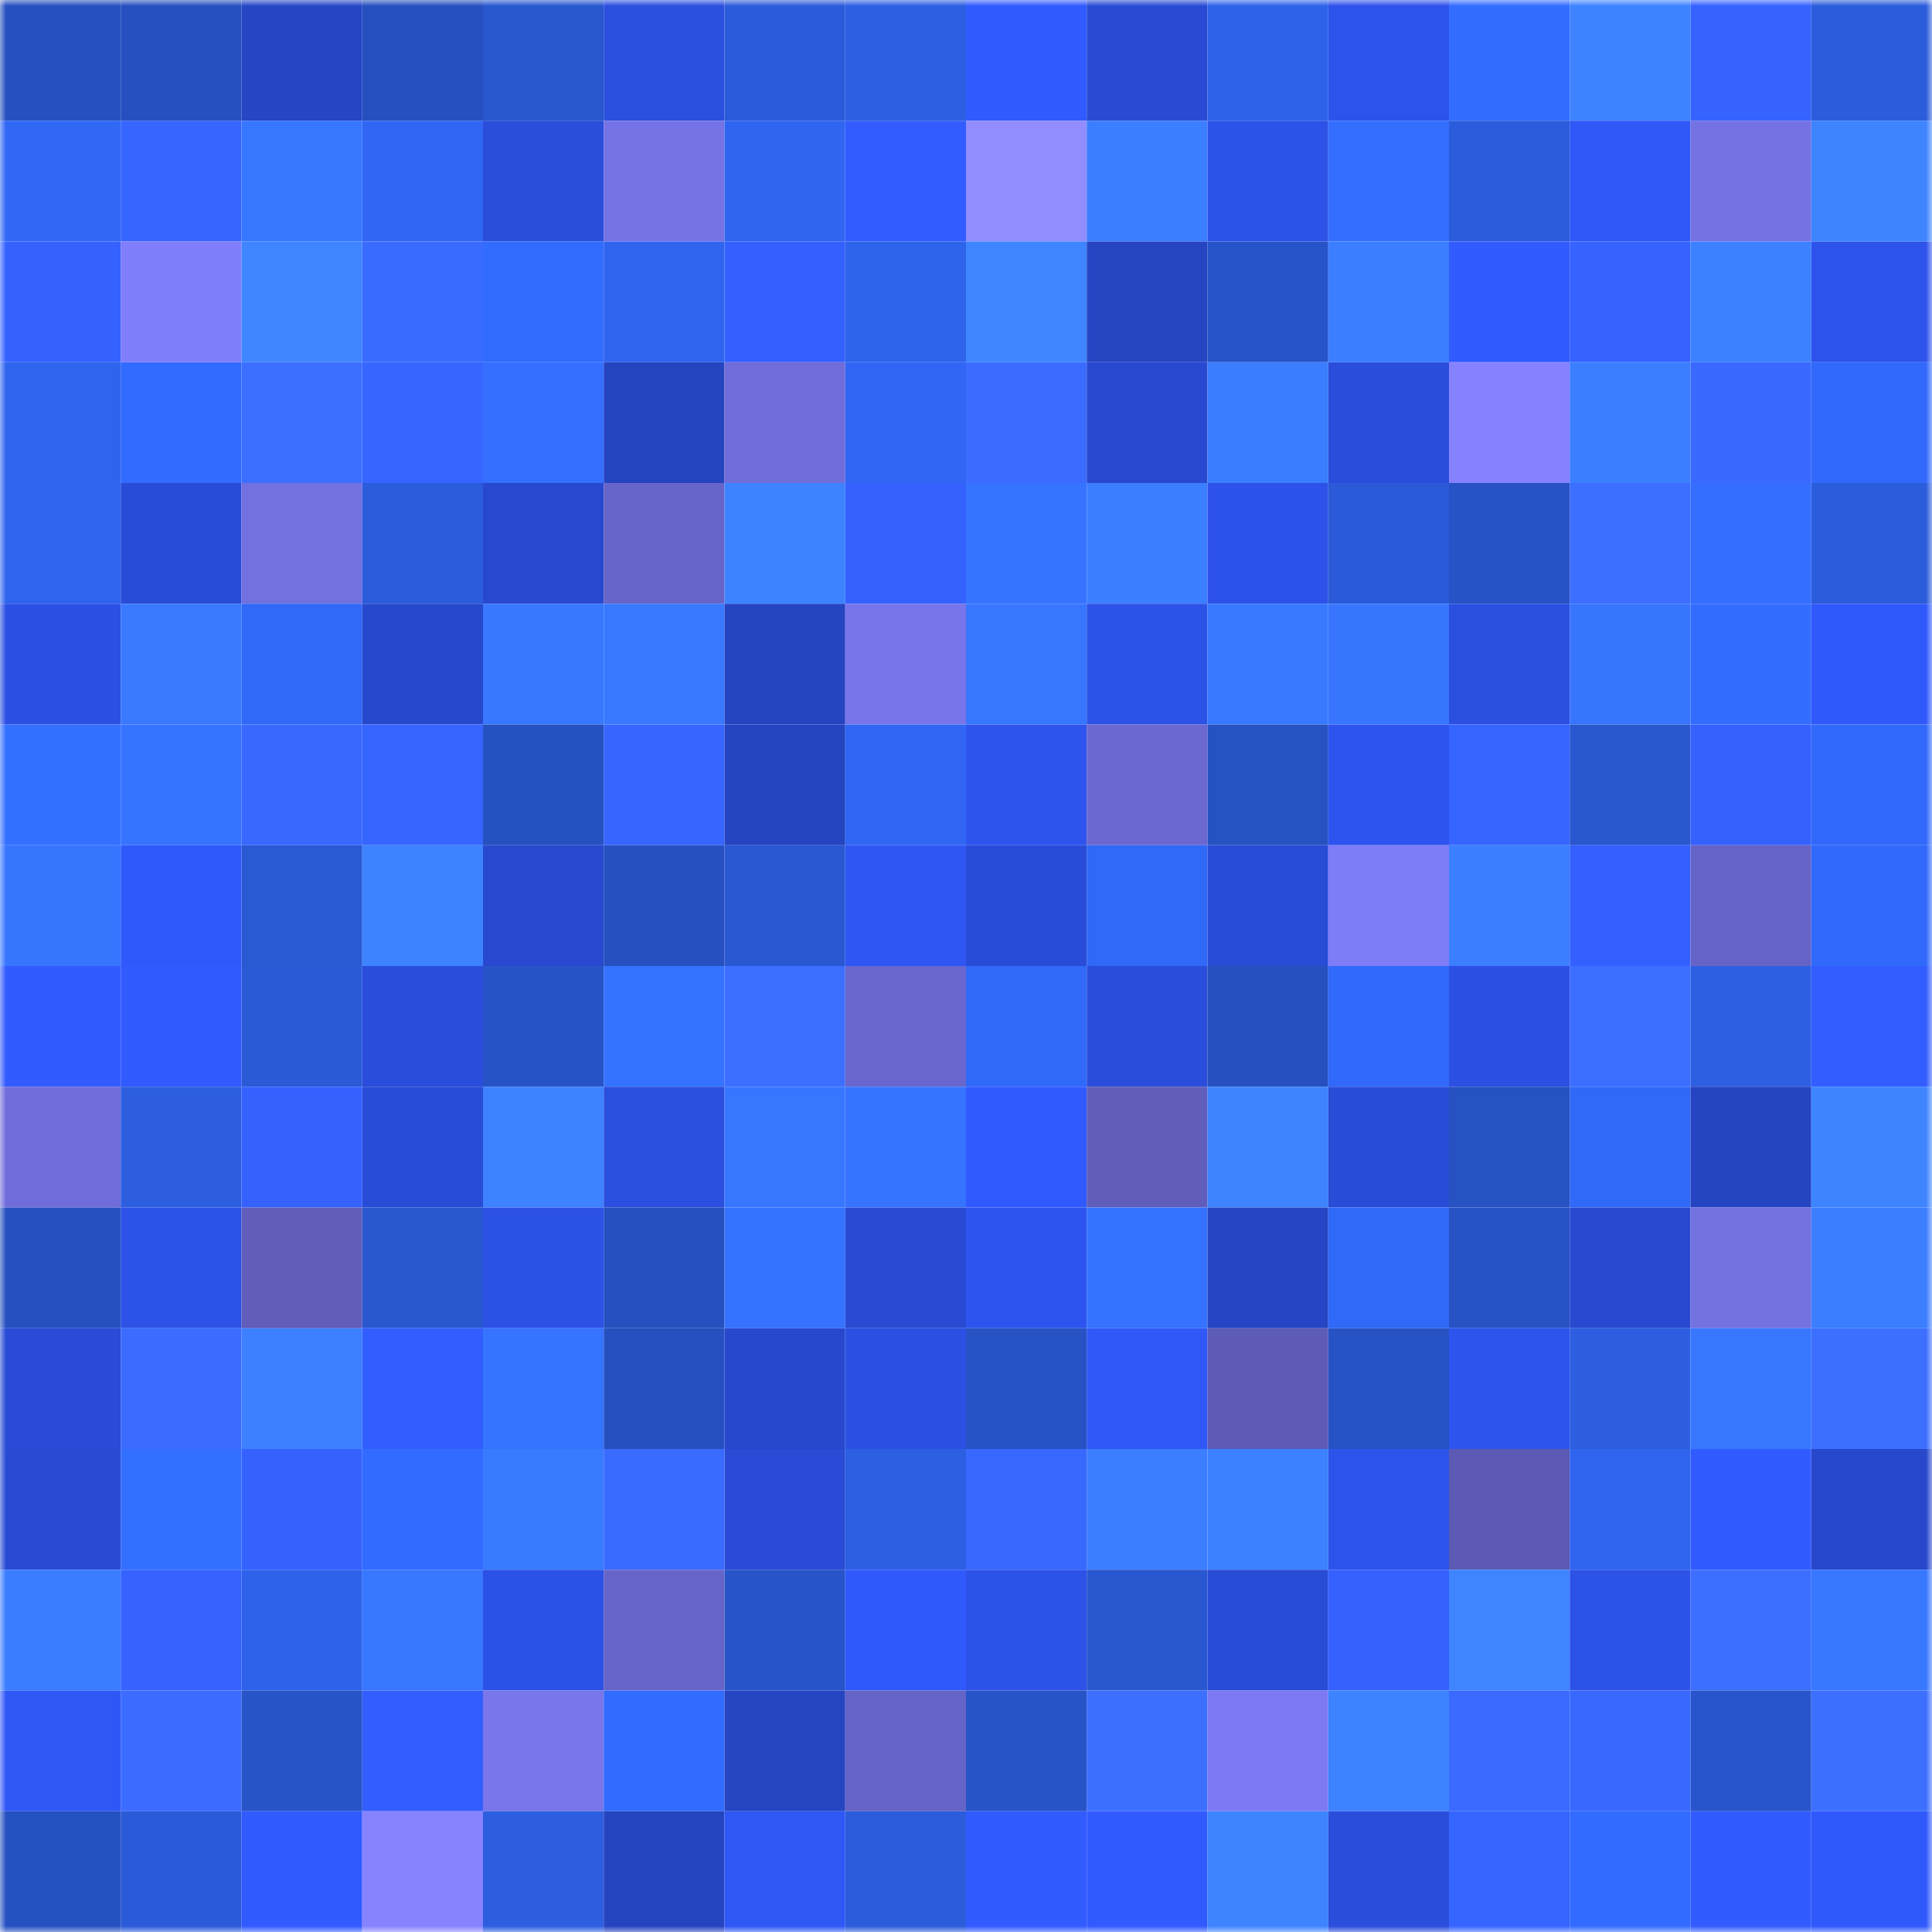 <svg viewBox="0 0 160 160" fill="none" role="img" xmlns="http://www.w3.org/2000/svg" width="240" height="240" name="basenames%2Chaakn.base.eth"><mask id="1625019532" mask-type="alpha" maskUnits="userSpaceOnUse" x="0" y="0" width="160" height="160"><rect width="160" height="160" fill="#FFFFFF"></rect></mask><g mask="url(#1625019532)"><rect x="0" y="0" width="10" height="10" fill="#2650bf"></rect><rect x="10" y="0" width="10" height="10" fill="#2650bf"></rect><rect x="20" y="0" width="10" height="10" fill="#2646c6"></rect><rect x="30" y="0" width="10" height="10" fill="#2650bf"></rect><rect x="40" y="0" width="10" height="10" fill="#2857ce"></rect><rect x="50" y="0" width="10" height="10" fill="#2b4fdf"></rect><rect x="60" y="0" width="10" height="10" fill="#2b5bd9"></rect><rect x="70" y="0" width="10" height="10" fill="#2d5fe3"></rect><rect x="80" y="0" width="10" height="10" fill="#325bff"></rect><rect x="90" y="0" width="10" height="10" fill="#294bd3"></rect><rect x="100" y="0" width="10" height="10" fill="#2e62e9"></rect><rect x="110" y="0" width="10" height="10" fill="#2d53eb"></rect><rect x="120" y="0" width="10" height="10" fill="#336dff"></rect><rect x="130" y="0" width="10" height="10" fill="#3d83ff"></rect><rect x="140" y="0" width="10" height="10" fill="#3662ff"></rect><rect x="150" y="0" width="10" height="10" fill="#2b5cdb"></rect><rect x="0" y="10" width="10" height="10" fill="#3067f5"></rect><rect x="10" y="10" width="10" height="10" fill="#3765ff"></rect><rect x="20" y="10" width="10" height="10" fill="#3776ff"></rect><rect x="30" y="10" width="10" height="10" fill="#3066f3"></rect><rect x="40" y="10" width="10" height="10" fill="#2a4dda"></rect><rect x="50" y="10" width="10" height="10" fill="#7673e6"></rect><rect x="60" y="10" width="10" height="10" fill="#2f65f1"></rect><rect x="70" y="10" width="10" height="10" fill="#325cff"></rect><rect x="80" y="10" width="10" height="10" fill="#918dff"></rect><rect x="90" y="10" width="10" height="10" fill="#3b7eff"></rect><rect x="100" y="10" width="10" height="10" fill="#2c52e7"></rect><rect x="110" y="10" width="10" height="10" fill="#346eff"></rect><rect x="120" y="10" width="10" height="10" fill="#2b5cdb"></rect><rect x="130" y="10" width="10" height="10" fill="#3057f7"></rect><rect x="140" y="10" width="10" height="10" fill="#7572e4"></rect><rect x="150" y="10" width="10" height="10" fill="#3e84ff"></rect><rect x="0" y="20" width="10" height="10" fill="#3562ff"></rect><rect x="10" y="20" width="10" height="10" fill="#817efc"></rect><rect x="20" y="20" width="10" height="10" fill="#3e85ff"></rect><rect x="30" y="20" width="10" height="10" fill="#3a6bff"></rect><rect x="40" y="20" width="10" height="10" fill="#326cff"></rect><rect x="50" y="20" width="10" height="10" fill="#2f64ef"></rect><rect x="60" y="20" width="10" height="10" fill="#3460ff"></rect><rect x="70" y="20" width="10" height="10" fill="#2e63eb"></rect><rect x="80" y="20" width="10" height="10" fill="#3e85ff"></rect><rect x="90" y="20" width="10" height="10" fill="#2645c3"></rect><rect x="100" y="20" width="10" height="10" fill="#2754c9"></rect><rect x="110" y="20" width="10" height="10" fill="#3b7eff"></rect><rect x="120" y="20" width="10" height="10" fill="#315aff"></rect><rect x="130" y="20" width="10" height="10" fill="#3663ff"></rect><rect x="140" y="20" width="10" height="10" fill="#3c81ff"></rect><rect x="150" y="20" width="10" height="10" fill="#2d53eb"></rect><rect x="0" y="30" width="10" height="10" fill="#2f64ef"></rect><rect x="10" y="30" width="10" height="10" fill="#326bff"></rect><rect x="20" y="30" width="10" height="10" fill="#3c6fff"></rect><rect x="30" y="30" width="10" height="10" fill="#3765ff"></rect><rect x="40" y="30" width="10" height="10" fill="#346fff"></rect><rect x="50" y="30" width="10" height="10" fill="#2544bf"></rect><rect x="60" y="30" width="10" height="10" fill="#706dda"></rect><rect x="70" y="30" width="10" height="10" fill="#3066f3"></rect><rect x="80" y="30" width="10" height="10" fill="#3b6cff"></rect><rect x="90" y="30" width="10" height="10" fill="#2849cf"></rect><rect x="100" y="30" width="10" height="10" fill="#3a7dff"></rect><rect x="110" y="30" width="10" height="10" fill="#2a4ddb"></rect><rect x="120" y="30" width="10" height="10" fill="#8682ff"></rect><rect x="130" y="30" width="10" height="10" fill="#3b7fff"></rect><rect x="140" y="30" width="10" height="10" fill="#3969ff"></rect><rect x="150" y="30" width="10" height="10" fill="#3169fb"></rect><rect x="0" y="40" width="10" height="10" fill="#2f64ef"></rect><rect x="10" y="40" width="10" height="10" fill="#294cd7"></rect><rect x="20" y="40" width="10" height="10" fill="#7370e0"></rect><rect x="30" y="40" width="10" height="10" fill="#2b5cdb"></rect><rect x="40" y="40" width="10" height="10" fill="#2849cf"></rect><rect x="50" y="40" width="10" height="10" fill="#6765c9"></rect><rect x="60" y="40" width="10" height="10" fill="#3d83ff"></rect><rect x="70" y="40" width="10" height="10" fill="#3561ff"></rect><rect x="80" y="40" width="10" height="10" fill="#3673ff"></rect><rect x="90" y="40" width="10" height="10" fill="#3b7eff"></rect><rect x="100" y="40" width="10" height="10" fill="#2d52e9"></rect><rect x="110" y="40" width="10" height="10" fill="#2a5ad7"></rect><rect x="120" y="40" width="10" height="10" fill="#2753c6"></rect><rect x="130" y="40" width="10" height="10" fill="#3c6eff"></rect><rect x="140" y="40" width="10" height="10" fill="#346eff"></rect><rect x="150" y="40" width="10" height="10" fill="#2b5cdb"></rect><rect x="0" y="50" width="10" height="10" fill="#2c50e4"></rect><rect x="10" y="50" width="10" height="10" fill="#397aff"></rect><rect x="20" y="50" width="10" height="10" fill="#3068f7"></rect><rect x="30" y="50" width="10" height="10" fill="#2748cb"></rect><rect x="40" y="50" width="10" height="10" fill="#3877ff"></rect><rect x="50" y="50" width="10" height="10" fill="#3879ff"></rect><rect x="60" y="50" width="10" height="10" fill="#2544c2"></rect><rect x="70" y="50" width="10" height="10" fill="#7875ea"></rect><rect x="80" y="50" width="10" height="10" fill="#3776ff"></rect><rect x="90" y="50" width="10" height="10" fill="#2c52e7"></rect><rect x="100" y="50" width="10" height="10" fill="#3879ff"></rect><rect x="110" y="50" width="10" height="10" fill="#3775ff"></rect><rect x="120" y="50" width="10" height="10" fill="#2b50e1"></rect><rect x="130" y="50" width="10" height="10" fill="#3775ff"></rect><rect x="140" y="50" width="10" height="10" fill="#336dff"></rect><rect x="150" y="50" width="10" height="10" fill="#3059fb"></rect><rect x="0" y="60" width="10" height="10" fill="#3470ff"></rect><rect x="10" y="60" width="10" height="10" fill="#3673ff"></rect><rect x="20" y="60" width="10" height="10" fill="#3968ff"></rect><rect x="30" y="60" width="10" height="10" fill="#3765ff"></rect><rect x="40" y="60" width="10" height="10" fill="#2651c0"></rect><rect x="50" y="60" width="10" height="10" fill="#3765ff"></rect><rect x="60" y="60" width="10" height="10" fill="#2544c1"></rect><rect x="70" y="60" width="10" height="10" fill="#3066f3"></rect><rect x="80" y="60" width="10" height="10" fill="#2e54ed"></rect><rect x="90" y="60" width="10" height="10" fill="#6b68d1"></rect><rect x="100" y="60" width="10" height="10" fill="#2652c2"></rect><rect x="110" y="60" width="10" height="10" fill="#2e54ef"></rect><rect x="120" y="60" width="10" height="10" fill="#3664ff"></rect><rect x="130" y="60" width="10" height="10" fill="#2957cf"></rect><rect x="140" y="60" width="10" height="10" fill="#3562ff"></rect><rect x="150" y="60" width="10" height="10" fill="#3169fb"></rect><rect x="0" y="70" width="10" height="10" fill="#3775ff"></rect><rect x="10" y="70" width="10" height="10" fill="#3059fb"></rect><rect x="20" y="70" width="10" height="10" fill="#2959d3"></rect><rect x="30" y="70" width="10" height="10" fill="#3d83ff"></rect><rect x="40" y="70" width="10" height="10" fill="#2849cf"></rect><rect x="50" y="70" width="10" height="10" fill="#2650bf"></rect><rect x="60" y="70" width="10" height="10" fill="#2958d2"></rect><rect x="70" y="70" width="10" height="10" fill="#2f56f3"></rect><rect x="80" y="70" width="10" height="10" fill="#294cd8"></rect><rect x="90" y="70" width="10" height="10" fill="#3068f7"></rect><rect x="100" y="70" width="10" height="10" fill="#294cd7"></rect><rect x="110" y="70" width="10" height="10" fill="#7f7cf8"></rect><rect x="120" y="70" width="10" height="10" fill="#3b7fff"></rect><rect x="130" y="70" width="10" height="10" fill="#3460ff"></rect><rect x="140" y="70" width="10" height="10" fill="#6663c6"></rect><rect x="150" y="70" width="10" height="10" fill="#3169fb"></rect><rect x="0" y="80" width="10" height="10" fill="#325bff"></rect><rect x="10" y="80" width="10" height="10" fill="#315aff"></rect><rect x="20" y="80" width="10" height="10" fill="#2a5ad6"></rect><rect x="30" y="80" width="10" height="10" fill="#2a4ddb"></rect><rect x="40" y="80" width="10" height="10" fill="#2753c7"></rect><rect x="50" y="80" width="10" height="10" fill="#3572ff"></rect><rect x="60" y="80" width="10" height="10" fill="#3c6eff"></rect><rect x="70" y="80" width="10" height="10" fill="#6966cd"></rect><rect x="80" y="80" width="10" height="10" fill="#3169f9"></rect><rect x="90" y="80" width="10" height="10" fill="#2a4ddb"></rect><rect x="100" y="80" width="10" height="10" fill="#2650bf"></rect><rect x="110" y="80" width="10" height="10" fill="#3169fb"></rect><rect x="120" y="80" width="10" height="10" fill="#2c50e4"></rect><rect x="130" y="80" width="10" height="10" fill="#3c6eff"></rect><rect x="140" y="80" width="10" height="10" fill="#2d5fe3"></rect><rect x="150" y="80" width="10" height="10" fill="#335eff"></rect><rect x="0" y="90" width="10" height="10" fill="#706ddb"></rect><rect x="10" y="90" width="10" height="10" fill="#2c5edf"></rect><rect x="20" y="90" width="10" height="10" fill="#3561ff"></rect><rect x="30" y="90" width="10" height="10" fill="#294cd7"></rect><rect x="40" y="90" width="10" height="10" fill="#3d82ff"></rect><rect x="50" y="90" width="10" height="10" fill="#2b4fdf"></rect><rect x="60" y="90" width="10" height="10" fill="#3776ff"></rect><rect x="70" y="90" width="10" height="10" fill="#3673ff"></rect><rect x="80" y="90" width="10" height="10" fill="#315afe"></rect><rect x="90" y="90" width="10" height="10" fill="#605dbb"></rect><rect x="100" y="90" width="10" height="10" fill="#3e84ff"></rect><rect x="110" y="90" width="10" height="10" fill="#294cd7"></rect><rect x="120" y="90" width="10" height="10" fill="#2652c2"></rect><rect x="130" y="90" width="10" height="10" fill="#3068f7"></rect><rect x="140" y="90" width="10" height="10" fill="#2544c1"></rect><rect x="150" y="90" width="10" height="10" fill="#3e84ff"></rect><rect x="0" y="100" width="10" height="10" fill="#2650c0"></rect><rect x="10" y="100" width="10" height="10" fill="#2c52e7"></rect><rect x="20" y="100" width="10" height="10" fill="#605dbb"></rect><rect x="30" y="100" width="10" height="10" fill="#2957cf"></rect><rect x="40" y="100" width="10" height="10" fill="#2c51e5"></rect><rect x="50" y="100" width="10" height="10" fill="#2650bf"></rect><rect x="60" y="100" width="10" height="10" fill="#3572ff"></rect><rect x="70" y="100" width="10" height="10" fill="#294bd3"></rect><rect x="80" y="100" width="10" height="10" fill="#2e54ef"></rect><rect x="90" y="100" width="10" height="10" fill="#3572ff"></rect><rect x="100" y="100" width="10" height="10" fill="#2645c4"></rect><rect x="110" y="100" width="10" height="10" fill="#3068f7"></rect><rect x="120" y="100" width="10" height="10" fill="#2753c5"></rect><rect x="130" y="100" width="10" height="10" fill="#2849cf"></rect><rect x="140" y="100" width="10" height="10" fill="#7471e1"></rect><rect x="150" y="100" width="10" height="10" fill="#3b7eff"></rect><rect x="0" y="110" width="10" height="10" fill="#294bd6"></rect><rect x="10" y="110" width="10" height="10" fill="#3b6cff"></rect><rect x="20" y="110" width="10" height="10" fill="#3c80ff"></rect><rect x="30" y="110" width="10" height="10" fill="#335eff"></rect><rect x="40" y="110" width="10" height="10" fill="#3674ff"></rect><rect x="50" y="110" width="10" height="10" fill="#2650bf"></rect><rect x="60" y="110" width="10" height="10" fill="#2748cd"></rect><rect x="70" y="110" width="10" height="10" fill="#2c50e3"></rect><rect x="80" y="110" width="10" height="10" fill="#2652c4"></rect><rect x="90" y="110" width="10" height="10" fill="#3057f7"></rect><rect x="100" y="110" width="10" height="10" fill="#5d5bb6"></rect><rect x="110" y="110" width="10" height="10" fill="#2652c3"></rect><rect x="120" y="110" width="10" height="10" fill="#2e54ee"></rect><rect x="130" y="110" width="10" height="10" fill="#2c5edf"></rect><rect x="140" y="110" width="10" height="10" fill="#3777ff"></rect><rect x="150" y="110" width="10" height="10" fill="#3d6fff"></rect><rect x="0" y="120" width="10" height="10" fill="#294bd4"></rect><rect x="10" y="120" width="10" height="10" fill="#3470ff"></rect><rect x="20" y="120" width="10" height="10" fill="#3562ff"></rect><rect x="30" y="120" width="10" height="10" fill="#326bff"></rect><rect x="40" y="120" width="10" height="10" fill="#397bff"></rect><rect x="50" y="120" width="10" height="10" fill="#3a6bff"></rect><rect x="60" y="120" width="10" height="10" fill="#294bd5"></rect><rect x="70" y="120" width="10" height="10" fill="#2d5fe3"></rect><rect x="80" y="120" width="10" height="10" fill="#3968ff"></rect><rect x="90" y="120" width="10" height="10" fill="#3b7eff"></rect><rect x="100" y="120" width="10" height="10" fill="#3c81ff"></rect><rect x="110" y="120" width="10" height="10" fill="#2d53eb"></rect><rect x="120" y="120" width="10" height="10" fill="#5c5ab4"></rect><rect x="130" y="120" width="10" height="10" fill="#2f64ef"></rect><rect x="140" y="120" width="10" height="10" fill="#315bff"></rect><rect x="150" y="120" width="10" height="10" fill="#2748cb"></rect><rect x="0" y="130" width="10" height="10" fill="#3a7dff"></rect><rect x="10" y="130" width="10" height="10" fill="#3663ff"></rect><rect x="20" y="130" width="10" height="10" fill="#2e62ea"></rect><rect x="30" y="130" width="10" height="10" fill="#3877ff"></rect><rect x="40" y="130" width="10" height="10" fill="#2c51e7"></rect><rect x="50" y="130" width="10" height="10" fill="#6765c9"></rect><rect x="60" y="130" width="10" height="10" fill="#2754c8"></rect><rect x="70" y="130" width="10" height="10" fill="#3059fb"></rect><rect x="80" y="130" width="10" height="10" fill="#2d52e8"></rect><rect x="90" y="130" width="10" height="10" fill="#2957cf"></rect><rect x="100" y="130" width="10" height="10" fill="#294cd7"></rect><rect x="110" y="130" width="10" height="10" fill="#3561ff"></rect><rect x="120" y="130" width="10" height="10" fill="#3e85ff"></rect><rect x="130" y="130" width="10" height="10" fill="#2c52e7"></rect><rect x="140" y="130" width="10" height="10" fill="#3c6eff"></rect><rect x="150" y="130" width="10" height="10" fill="#3877ff"></rect><rect x="0" y="140" width="10" height="10" fill="#2f57f6"></rect><rect x="10" y="140" width="10" height="10" fill="#3b6cff"></rect><rect x="20" y="140" width="10" height="10" fill="#2754c7"></rect><rect x="30" y="140" width="10" height="10" fill="#335eff"></rect><rect x="40" y="140" width="10" height="10" fill="#7976eb"></rect><rect x="50" y="140" width="10" height="10" fill="#326bff"></rect><rect x="60" y="140" width="10" height="10" fill="#2645c3"></rect><rect x="70" y="140" width="10" height="10" fill="#6563c6"></rect><rect x="80" y="140" width="10" height="10" fill="#2754c7"></rect><rect x="90" y="140" width="10" height="10" fill="#3d6fff"></rect><rect x="100" y="140" width="10" height="10" fill="#7d79f3"></rect><rect x="110" y="140" width="10" height="10" fill="#3d83ff"></rect><rect x="120" y="140" width="10" height="10" fill="#3a6aff"></rect><rect x="130" y="140" width="10" height="10" fill="#3968ff"></rect><rect x="140" y="140" width="10" height="10" fill="#2855cb"></rect><rect x="150" y="140" width="10" height="10" fill="#3d6fff"></rect><rect x="0" y="150" width="10" height="10" fill="#2651c1"></rect><rect x="10" y="150" width="10" height="10" fill="#2a5ad7"></rect><rect x="20" y="150" width="10" height="10" fill="#315aff"></rect><rect x="30" y="150" width="10" height="10" fill="#8783ff"></rect><rect x="40" y="150" width="10" height="10" fill="#2c5edf"></rect><rect x="50" y="150" width="10" height="10" fill="#2544bf"></rect><rect x="60" y="150" width="10" height="10" fill="#2f57f6"></rect><rect x="70" y="150" width="10" height="10" fill="#2b5cdb"></rect><rect x="80" y="150" width="10" height="10" fill="#315aff"></rect><rect x="90" y="150" width="10" height="10" fill="#315aff"></rect><rect x="100" y="150" width="10" height="10" fill="#3e84ff"></rect><rect x="110" y="150" width="10" height="10" fill="#2a4ddb"></rect><rect x="120" y="150" width="10" height="10" fill="#3664ff"></rect><rect x="130" y="150" width="10" height="10" fill="#326bff"></rect><rect x="140" y="150" width="10" height="10" fill="#325bff"></rect><rect x="150" y="150" width="10" height="10" fill="#3059fb"></rect></g></svg>